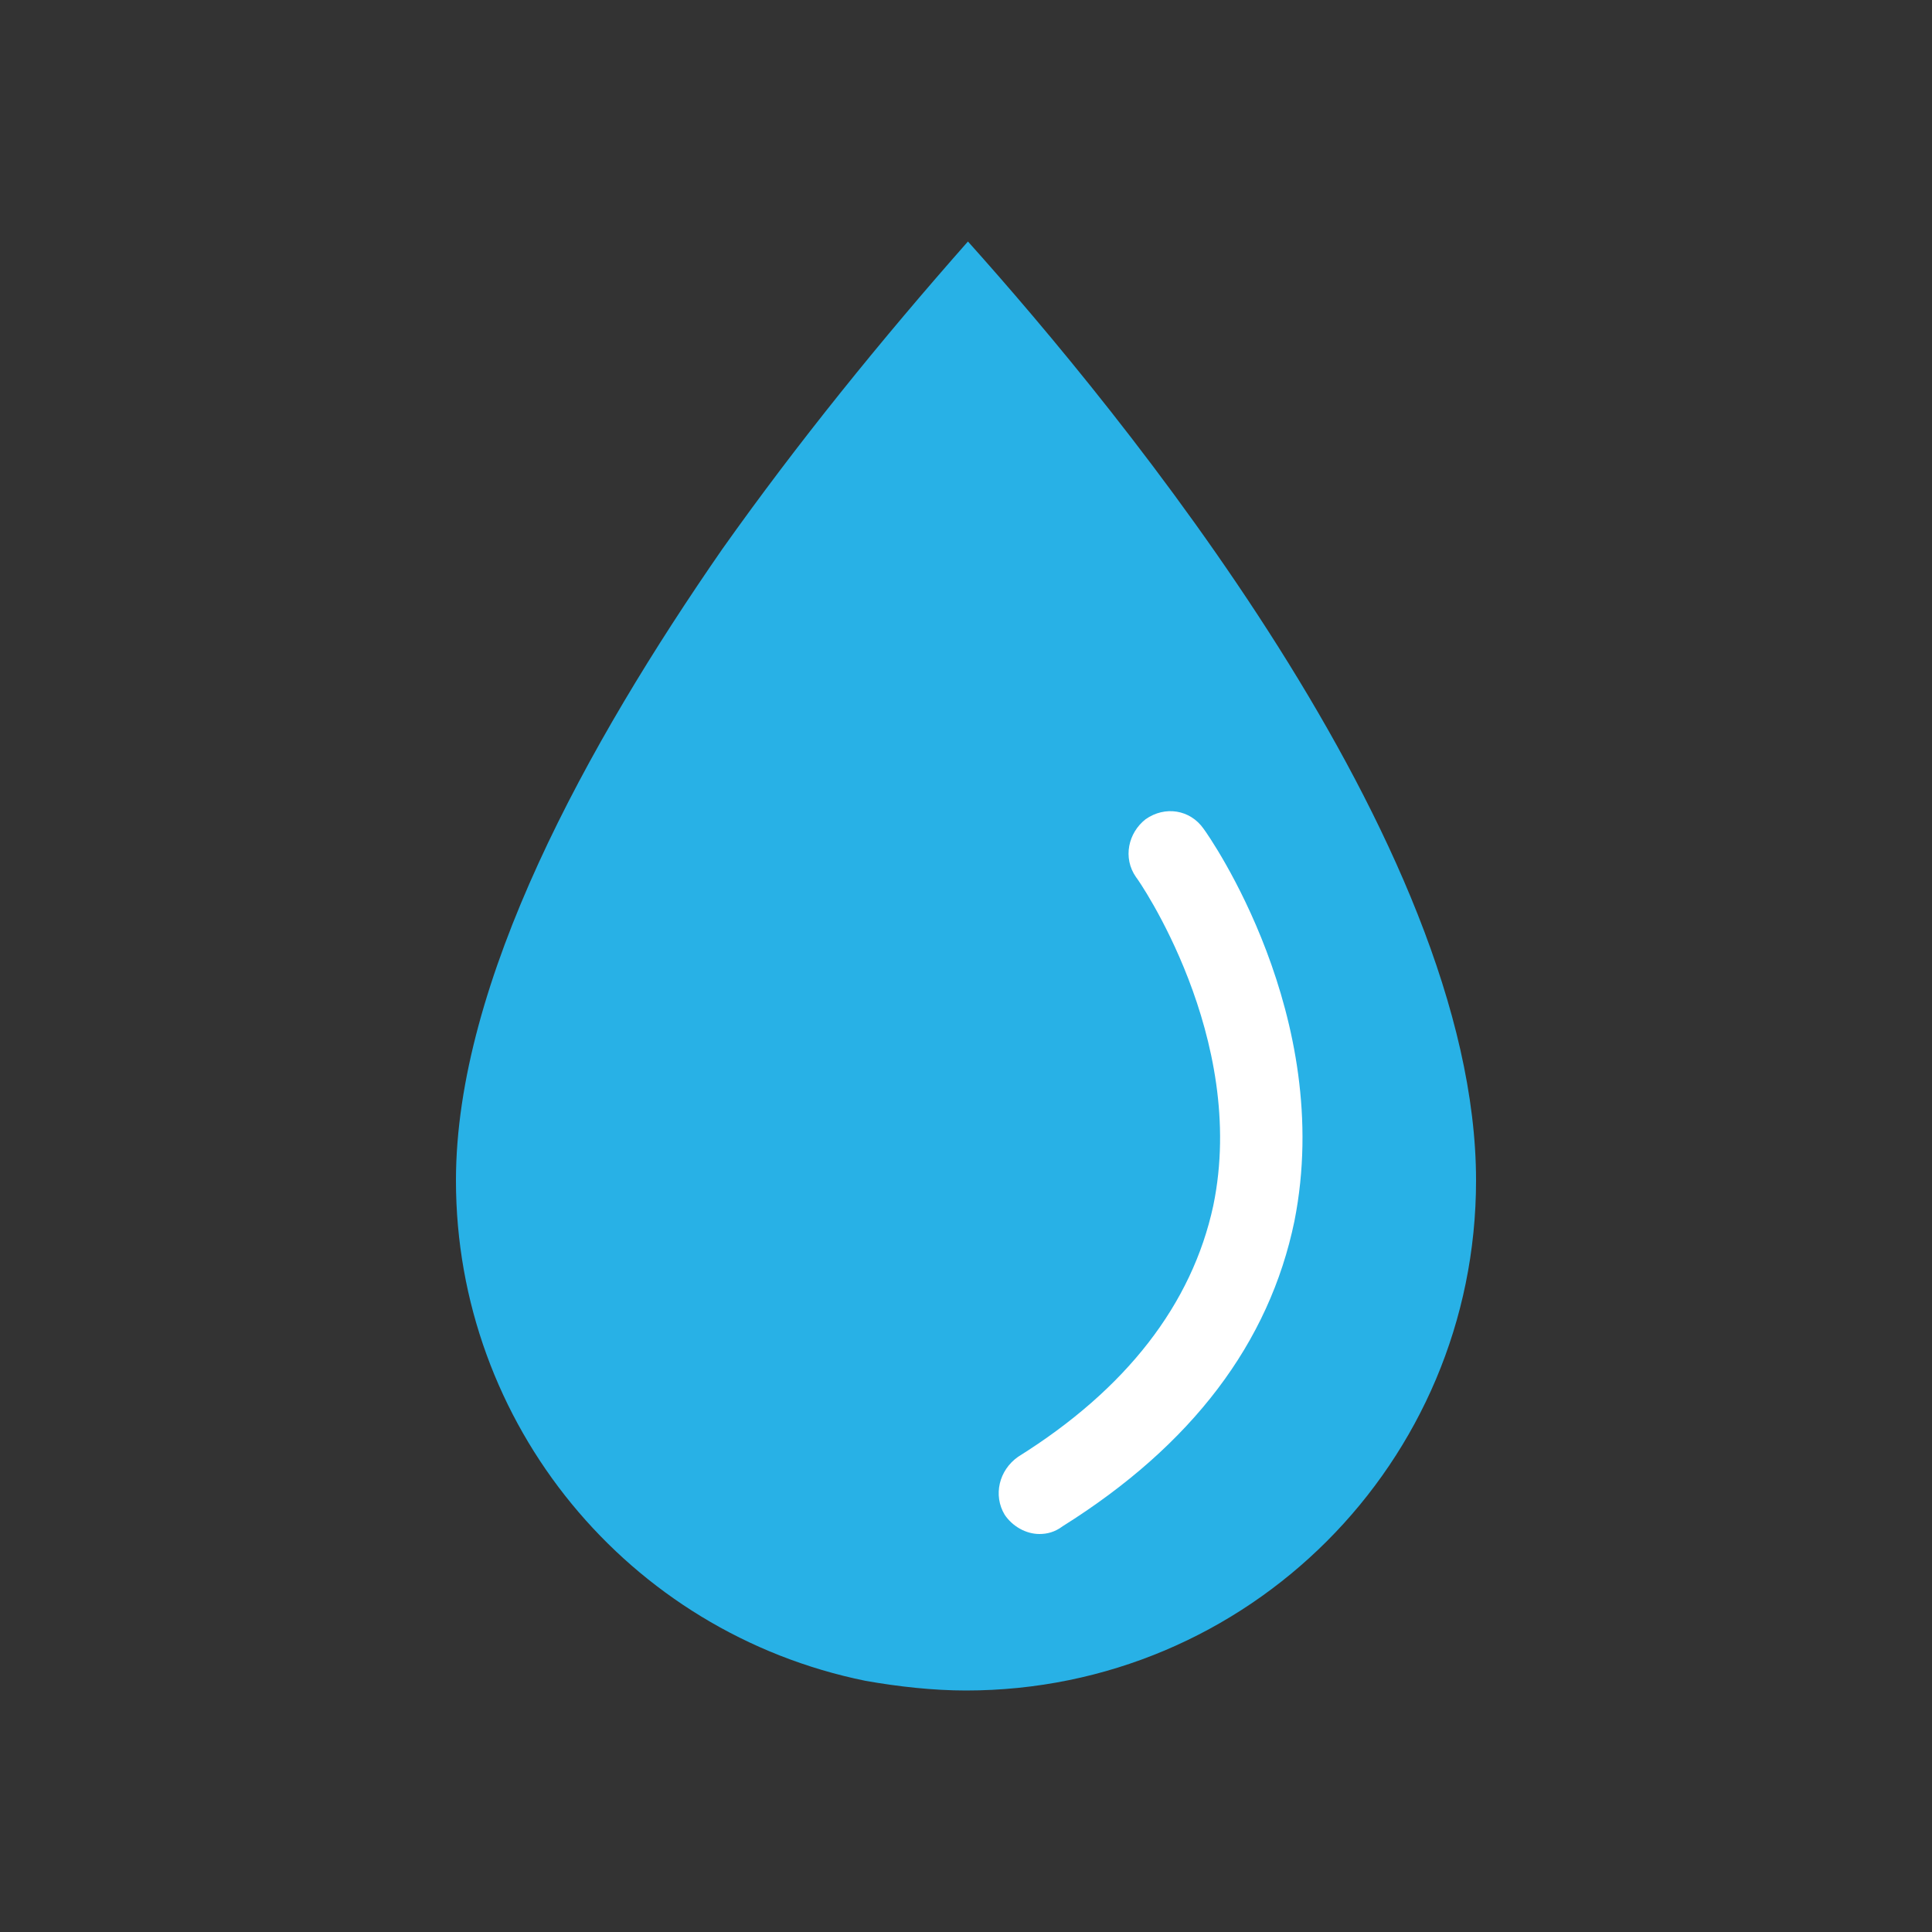 <?xml version="1.0" encoding="utf-8"?>
<!-- Generator: Adobe Illustrator 26.0.3, SVG Export Plug-In . SVG Version: 6.00 Build 0)  -->
<svg version="1.1" id="Layer_1" xmlns="http://www.w3.org/2000/svg" xmlns:xlink="http://www.w3.org/1999/xlink" x="0px" y="0px"
	 viewBox="0 0 100 100" style="enable-background:new 0 0 100 100;" xml:space="preserve">
<rect x="0" y="0" width="100" height="100" fill="#333333" stroke="none"/>
<style type="text/css">
	.st0{fill:#28B1E6;}
	.st1{fill:#FFFFFF;}
</style>
<g id="Layer_4">
	<g>
		<path class="st0" d="M50.1,12.5c-4.5,5.1-8.8,10.4-12.7,15.9c-7,10.1-13.8,22.4-13.8,32.7c0,12.6,8.9,23.4,21.2,25.9
			c1.7,0.3,3.5,0.5,5.2,0.5c14.6,0,26.4-11.8,26.4-26.4C76.4,43.6,57.9,21.2,50.1,12.5z"/>
	</g>
	<g>
		<path class="st1" d="M53.8,79.4c-0.7,0-1.4-0.4-1.8-1c-0.6-1-0.3-2.3,0.7-3c5.6-3.5,9-7.9,10.1-13c1.8-8.7-3.9-16.9-4-17
			c-0.7-1-0.4-2.3,0.5-3c1-0.7,2.3-0.5,3,0.5c0.3,0.4,6.8,9.7,4.7,20.3c-1.3,6.3-5.3,11.6-12,15.8C54.6,79.3,54.2,79.4,53.8,79.4z"
			/>
	</g>
</g>
</svg>
